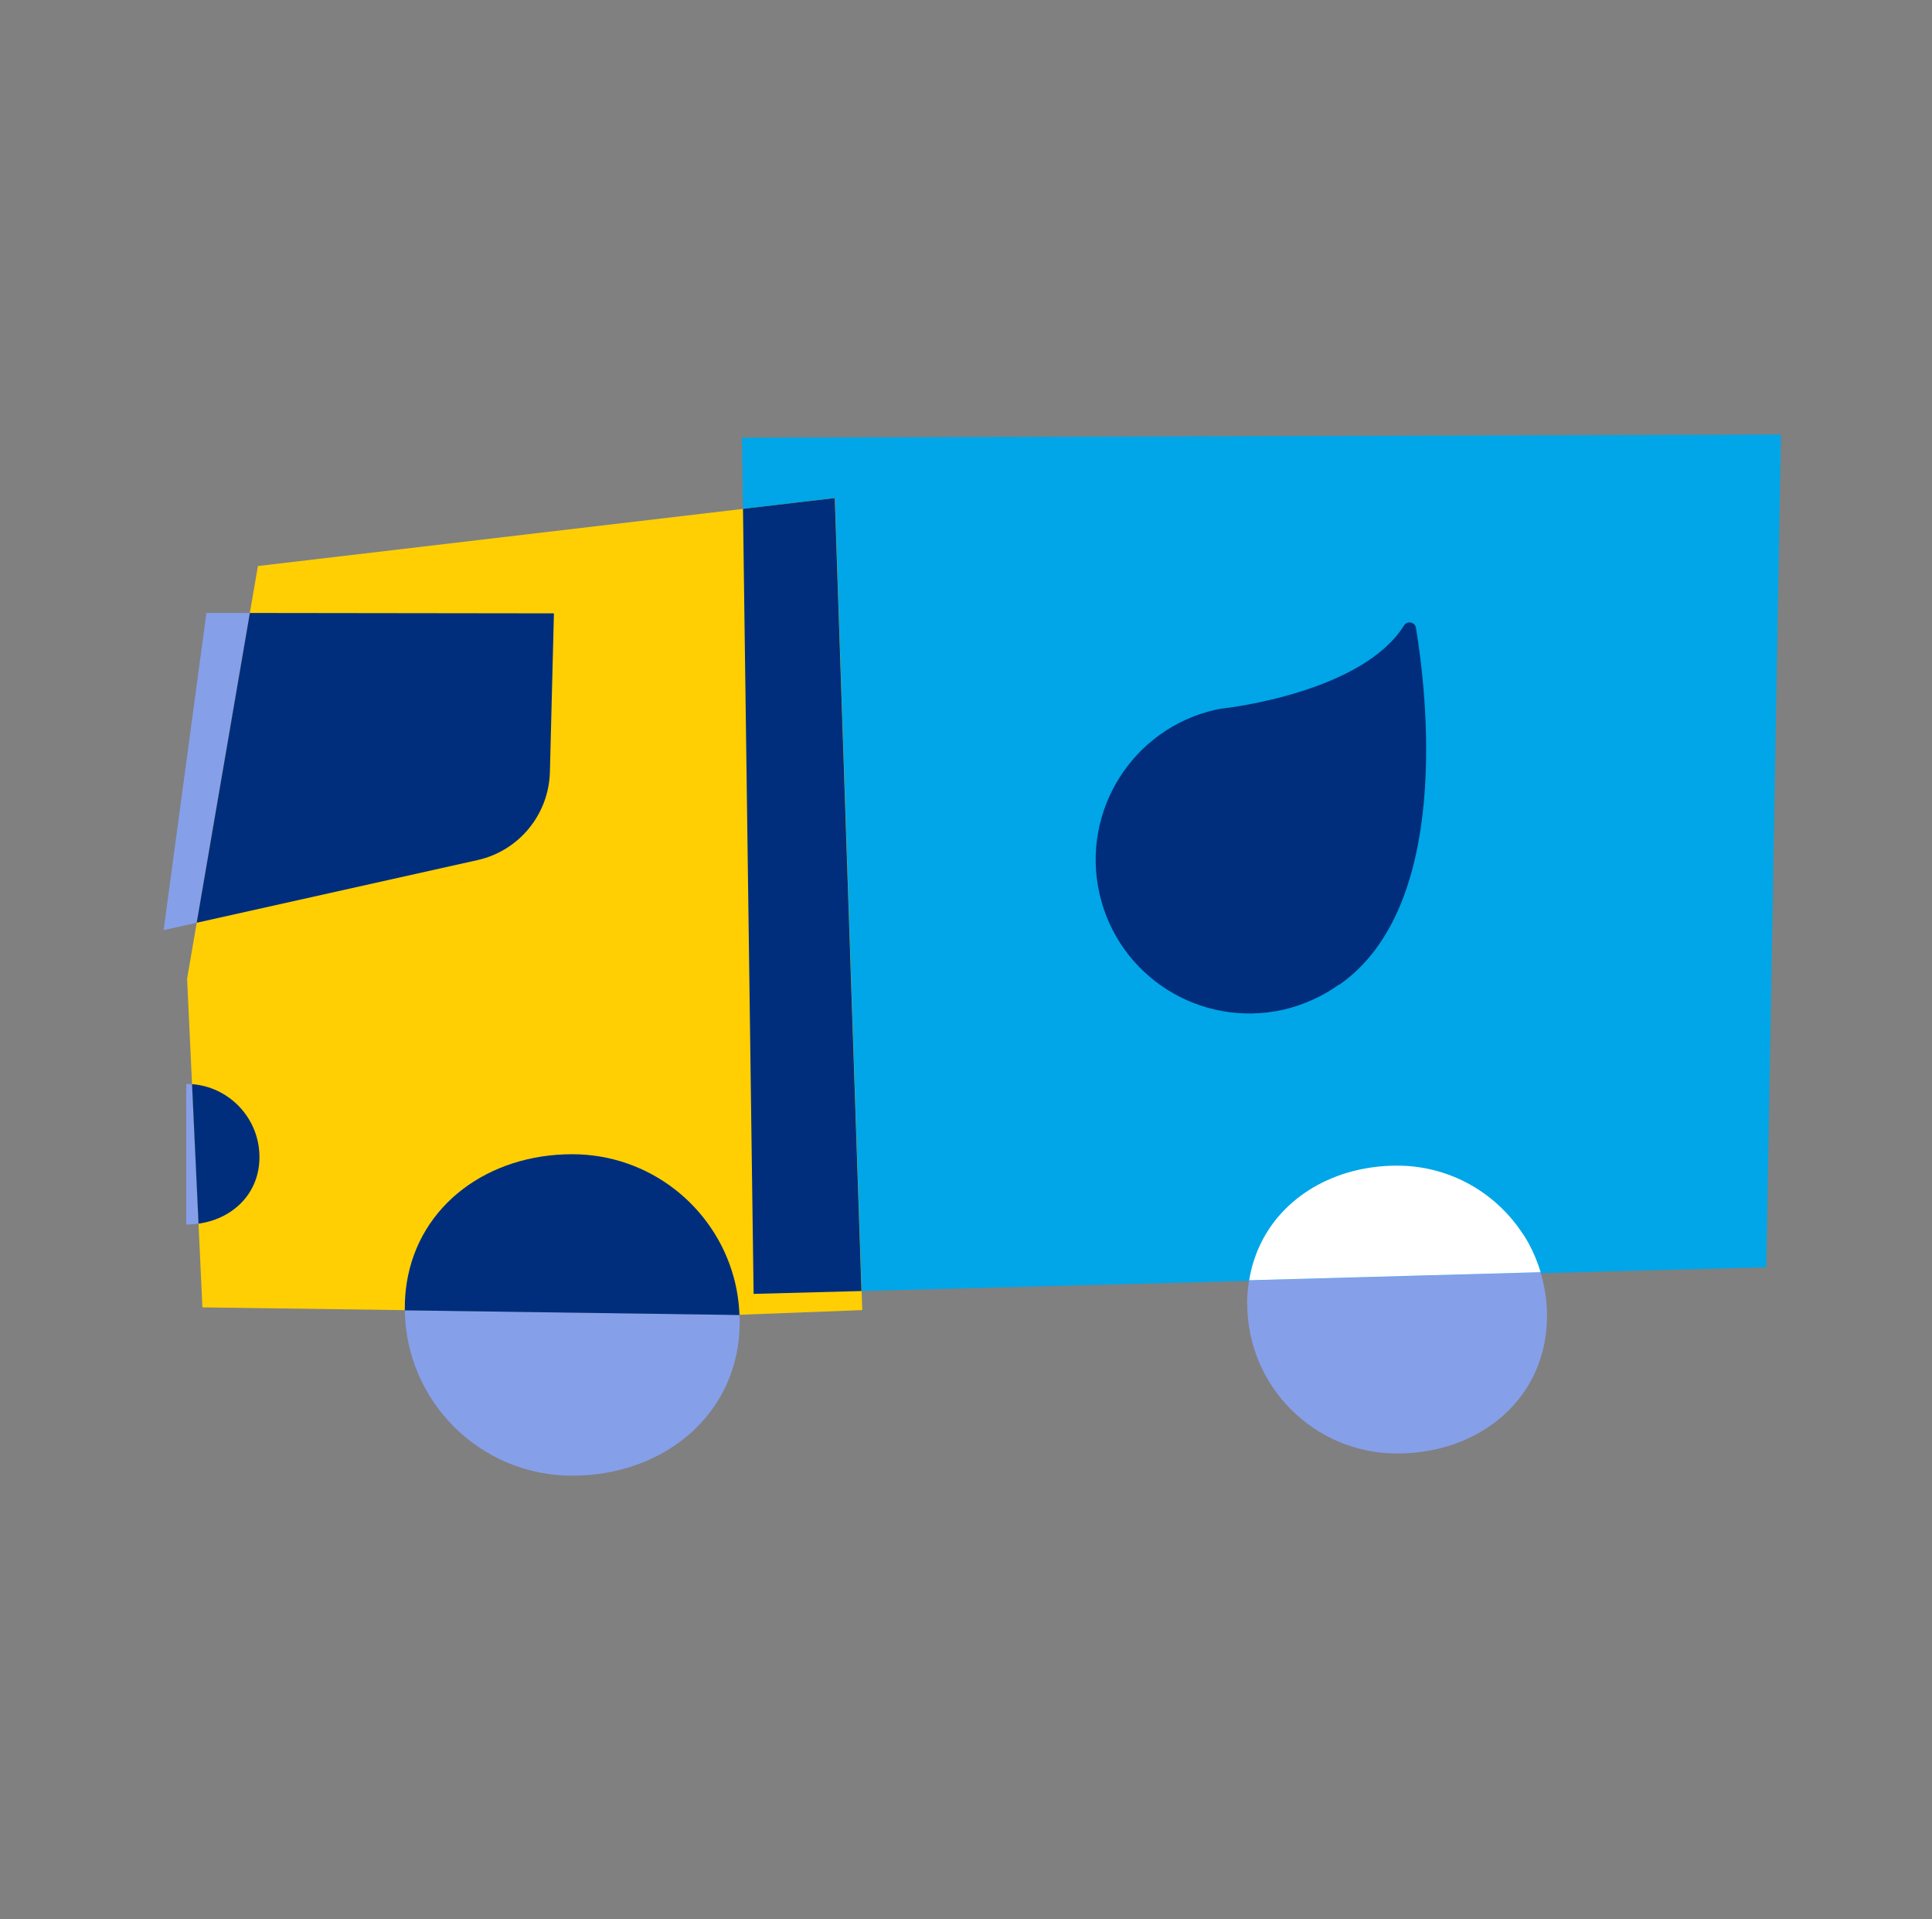 <svg xmlns="http://www.w3.org/2000/svg" width="149" height="148" viewBox="0 0 149 148" fill="none"><rect x="0" y="0" width="149" height="148" fill="#808080" stroke="none"/><path d="M137.35 33.51L57.22 33.75L58.12 99.78L136.22 97.73L137.35 33.51Z" fill="#00A6E7"></path><path d="M103.293 75.941C111.963 69.881 110.043 53.511 109.203 48.421C109.133 47.971 108.533 47.841 108.283 48.231C105.073 53.381 94.733 54.591 94.263 54.641C94.253 54.641 94.243 54.641 94.223 54.641C94.153 54.651 93.893 54.701 93.753 54.731C87.363 56.171 83.353 62.531 84.793 68.911C86.233 75.301 92.583 79.311 98.983 77.861C99.813 77.671 100.613 77.391 101.353 77.041C102.043 76.731 102.653 76.361 103.233 75.951C103.253 75.951 103.263 75.931 103.283 75.921" fill="#002E7D"></path><path d="M64.38 38.41L19.89 43.65L14.43 75.48L14.81 83.6L15.31 94.35C15.36 94.35 15.41 94.34 15.47 94.33C15.42 94.33 15.37 94.34 15.31 94.35L15.61 100.82L57.05 101.39L66.5 101.03L64.39 38.39L64.38 38.41ZM18.58 85.47C18.8 85.72 19 85.99 19.18 86.27C19 85.98 18.8 85.71 18.58 85.47ZM15.06 83.62C15.06 83.62 14.98 83.62 14.94 83.61C14.98 83.61 15.02 83.61 15.06 83.62ZM19.92 88.17C19.98 88.51 20.02 88.86 20.02 89.22C20.02 88.86 19.99 88.51 19.92 88.17Z" fill="#FFCF03"></path><path d="M96.19 100.53C96.19 106.91 101.36 112.09 107.75 112.09C114.14 112.09 119.31 107.84 119.31 101.46C119.31 100.3 119.13 99.18 118.81 98.12L96.33 98.74C96.24 99.32 96.18 99.92 96.18 100.54L96.19 100.53Z" fill="#869FE9"></path><path d="M117.48 95.21C115.42 92.01 111.84 89.89 107.75 89.89C102.95 89.89 98.83 92.29 97.09 96.2C96.93 96.55 96.8 96.91 96.68 97.28C96.53 97.75 96.42 98.23 96.34 98.73L118.82 98.11C118.58 97.32 118.27 96.57 117.88 95.86C117.76 95.64 117.63 95.42 117.49 95.21H117.48Z" fill="white"></path><path d="M31.22 101.04C31.31 108.1 37.05 113.8 44.13 113.8C51.21 113.8 57.05 109.05 57.05 101.92C57.05 101.75 57.04 101.57 57.03 101.4L31.22 101.04Z" fill="#869FE9"></path><path d="M57.03 101.4C56.99 100.4 56.84 99.43 56.59 98.51C55.09 93.03 50.08 89.01 44.13 89.01C37.67 89.01 32.33 92.9 31.37 98.92C31.27 99.55 31.22 100.21 31.22 100.89C31.22 100.92 31.22 100.96 31.22 100.99C31.22 101.01 31.22 101.03 31.22 101.05L57.03 101.41V101.4Z" fill="#002E7D"></path><path d="M15.92 47.27L12.62 71.73L15.17 71.159L19.27 47.27H15.92Z" fill="#869FE9"></path><path d="M42.41 59.54L42.72 47.3L19.27 47.27L15.17 71.159L36.82 66.329C40.02 65.62 42.32 62.82 42.41 59.54Z" fill="#002E7D"></path><path d="M14.36 83.58V94.43C14.68 94.43 15 94.4 15.31 94.36L14.81 83.61C14.66 83.6 14.51 83.59 14.36 83.59V83.58Z" fill="#869FE9"></path><path d="M20.01 89.23C20.01 86.35 17.85 83.97 15.06 83.63C14.98 83.62 14.9 83.61 14.81 83.61L15.31 94.36C15.36 94.36 15.41 94.35 15.47 94.34C18.06 93.91 20.01 91.97 20.01 89.23Z" fill="#002E7D"></path><path d="M57.3 39.24L58.12 99.78L66.44 99.56L64.38 38.41L57.3 39.24Z" fill="#002E7D"></path></svg>
